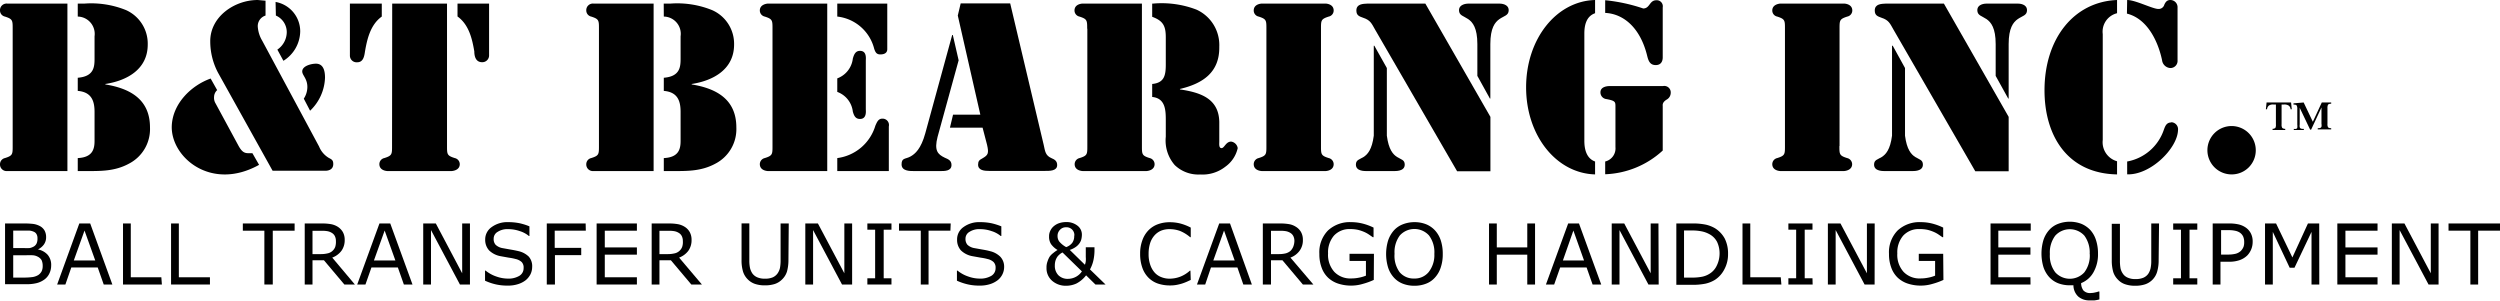 <?xml version="1.0"?>
<svg xmlns="http://www.w3.org/2000/svg" viewBox="0 0 321.52 38.66" width="321.52" height="38.66" x="0" y="0"><title>logoB&amp;amp;T</title><g id="Layer_2" data-name="Layer 2"><g id="Layer_1-2" data-name="Layer 1"><path d="M8.67,22H.92A.85.85,0,0,1,0,21.11a.81.81,0,0,1,.63-.78c1-.31,1-.49,1-1.55V3.69c0-1.07,0-1.24-1-1.56A.8.8,0,0,1,0,1.35.85.85,0,0,1,.92.46H8.67V22M10,.46h.89a11.9,11.9,0,0,1,5.32.84A4.73,4.73,0,0,1,19,5.73c0,3.17-2.65,4.64-5.45,5.07v.06c3.2.52,5.74,1.93,5.74,5.53a5,5,0,0,1-2.71,4.66c-1.84,1-3.66.95-5.7.95H10V20.33c1.93-.09,2.16-1.18,2.16-2.22V14.4c0-1.32-.32-2.56-2.16-2.71V10c2.1-.17,2.16-1.41,2.16-2.48V4.67A2.23,2.23,0,0,0,10,2.13Z"/><path d="M6.58,34.17a2.31,2.31,0,0,1-.23,1,2,2,0,0,1-.59.74,2.87,2.87,0,0,1-1,.49,5.13,5.13,0,0,1-1.35.15H.65V28.74H3a10.23,10.23,0,0,1,1.29.06,2.64,2.64,0,0,1,.81.26,1.51,1.51,0,0,1,.63.59,1.72,1.72,0,0,1,.2.85,1.58,1.58,0,0,1-.29.95,2.06,2.06,0,0,1-.76.63v0a2.24,2.24,0,0,1,1.26.7A2,2,0,0,1,6.58,34.17ZM4.82,30.64a1,1,0,0,0-.1-.48.71.71,0,0,0-.3-.32,1.76,1.76,0,0,0-.6-.18c-.24,0-.53,0-.88,0H1.7V31.9H3.05a5.25,5.25,0,0,0,.78,0,1.78,1.78,0,0,0,.54-.21.92.92,0,0,0,.35-.41A1.55,1.55,0,0,0,4.82,30.64Zm.67,3.58a1.78,1.78,0,0,0-.14-.76A1.21,1.21,0,0,0,4.83,33a1.56,1.56,0,0,0-.61-.17,7.56,7.56,0,0,0-.88,0H1.7V35.7H3.08a8.21,8.21,0,0,0,1.12-.07,2,2,0,0,0,.72-.26,1.35,1.35,0,0,0,.43-.47A1.52,1.52,0,0,0,5.49,34.22Z"/><path d="M14.45,36.59H13.34l-.77-2.19H9.17l-.76,2.19H7.35l2.85-7.85h1.4Zm-2.2-3.09-1.38-3.85L9.49,33.5Z"/><path d="M20.82,36.59h-5V28.74h1v6.92h3.93Z"/><path d="M27,36.59h-5V28.74h1v6.92H27Z"/><path d="M37.89,29.67H35.08v6.92H34V29.67H31.23v-.93h6.66Z"/><path d="M45.64,36.59H44.29l-2.63-3.12H40.19v3.12h-1V28.74h2.2a6.44,6.44,0,0,1,1.18.09,2.48,2.48,0,0,1,.86.33,2,2,0,0,1,.66.68,2,2,0,0,1,.24,1,2.32,2.32,0,0,1-.42,1.42,2.63,2.63,0,0,1-1.18.87ZM43.2,31a1.4,1.4,0,0,0-.12-.6,1,1,0,0,0-.39-.44,1.65,1.65,0,0,0-.54-.22,3.84,3.84,0,0,0-.73-.06H40.19v3h1.06a3.66,3.66,0,0,0,.86-.09,1.34,1.34,0,0,0,1-.83A2.16,2.16,0,0,0,43.2,31Z"/><path d="M53.05,36.59H51.94l-.77-2.19h-3.4L47,36.59H45.94l2.86-7.85h1.39Zm-2.2-3.09-1.38-3.85L48.09,33.5Z"/><path d="M60.44,36.59H59.15l-3.72-7v7h-1V28.74h1.62l3.39,6.41V28.74h1Z"/><path d="M68.44,34.35a2.16,2.16,0,0,1-.21.91,2.46,2.46,0,0,1-.6.76,3.11,3.11,0,0,1-1,.52,4.11,4.11,0,0,1-1.35.19,6.59,6.59,0,0,1-1.53-.16,7,7,0,0,1-1.37-.47V34.8h.07a4.41,4.41,0,0,0,1.38.76,4.49,4.49,0,0,0,1.46.27,2.7,2.7,0,0,0,1.51-.36,1.13,1.13,0,0,0,.54-1,1,1,0,0,0-.25-.77,1.68,1.68,0,0,0-.78-.39,6.55,6.55,0,0,0-.86-.17l-1-.18a2.86,2.86,0,0,1-1.54-.75,2,2,0,0,1-.51-1.4,1.92,1.92,0,0,1,.84-1.61,3.39,3.39,0,0,1,2.11-.63,7.19,7.19,0,0,1,1.52.15,7.63,7.63,0,0,1,1.22.39v1.24h-.07a3.37,3.37,0,0,0-1.18-.63,4.48,4.48,0,0,0-1.49-.25,2.29,2.29,0,0,0-1.35.35,1,1,0,0,0-.51.89,1.08,1.08,0,0,0,.25.77,1.72,1.72,0,0,0,.89.43l1,.18c.42.07.77.14,1.06.21A2.77,2.77,0,0,1,68,33,1.85,1.85,0,0,1,68.44,34.35Z"/><path d="M75.34,29.67h-4v2.21h3.41v.93H71.37v3.78H70.32V28.74h5Z"/><path d="M81.91,36.59H76.73V28.74h5.18v.93H77.78v2.15h4.13v.93H77.78v2.91h4.13Z"/><path d="M90.27,36.59H88.91l-2.63-3.12H84.81v3.12h-1V28.74H86a6.44,6.44,0,0,1,1.18.09,2.48,2.48,0,0,1,.86.33,1.87,1.87,0,0,1,.66.68,2,2,0,0,1,.24,1,2.32,2.32,0,0,1-.42,1.42,2.63,2.63,0,0,1-1.18.87ZM87.82,31a1.4,1.4,0,0,0-.12-.6,1,1,0,0,0-.39-.44,1.65,1.65,0,0,0-.54-.22,3.84,3.84,0,0,0-.73-.06H84.81v3h1.06a3.6,3.6,0,0,0,.86-.09,1.34,1.34,0,0,0,1-.83A1.94,1.94,0,0,0,87.82,31Z"/><path d="M101.4,33.44a5.5,5.5,0,0,1-.19,1.49,2.41,2.41,0,0,1-.62,1,2.38,2.38,0,0,1-.94.59,4.1,4.1,0,0,1-1.27.18,3.89,3.89,0,0,1-1.29-.19,2.37,2.37,0,0,1-.92-.58,2.42,2.42,0,0,1-.61-1,5,5,0,0,1-.19-1.5v-4.7h1v4.75a4.53,4.53,0,0,0,.09,1,2.23,2.23,0,0,0,.29.67,1.5,1.5,0,0,0,.63.51,2.35,2.35,0,0,0,1,.18,2.46,2.46,0,0,0,1-.17,1.53,1.53,0,0,0,.63-.52,2,2,0,0,0,.3-.69,5.14,5.14,0,0,0,.08-1V28.74h1.05Z"/><path d="M109.59,36.59h-1.3l-3.72-7v7h-1V28.74h1.62l3.4,6.41V28.74h1Z"/><path d="M114.65,36.59h-3.1v-.8h1V29.54h-1v-.8h3.1v.8h-1v6.25h1Z"/><path d="M122.23,29.67h-2.81v6.92h-1V29.67h-2.8v-.93h6.65Z"/><path d="M129.14,34.35a2.16,2.16,0,0,1-.21.91,2.2,2.2,0,0,1-.6.76,3.17,3.17,0,0,1-1,.52,4.21,4.21,0,0,1-1.36.19,6.45,6.45,0,0,1-1.52-.16,7.27,7.27,0,0,1-1.38-.47V34.8h.07a4.41,4.41,0,0,0,1.38.76,4.49,4.49,0,0,0,1.46.27,2.76,2.76,0,0,0,1.52-.36,1.13,1.13,0,0,0,.54-1,1,1,0,0,0-.26-.77,1.68,1.68,0,0,0-.78-.39,6.55,6.55,0,0,0-.86-.17l-1-.18a2.86,2.86,0,0,1-1.55-.75,2,2,0,0,1-.5-1.4,1.91,1.91,0,0,1,.83-1.61,3.39,3.39,0,0,1,2.11-.63,7.12,7.12,0,0,1,1.52.15,8.11,8.11,0,0,1,1.23.39v1.24h-.08a3.37,3.37,0,0,0-1.18-.63,4.44,4.44,0,0,0-1.49-.25,2.29,2.29,0,0,0-1.35.35,1,1,0,0,0-.51.89,1.13,1.13,0,0,0,.25.77,1.72,1.72,0,0,0,.9.43l1,.18q.61.1,1,.21a2.77,2.77,0,0,1,1.32.71A1.85,1.85,0,0,1,129.14,34.35Z"/><path d="M140.76,31.8v.5a6.22,6.22,0,0,1-.13,1.14,4.42,4.42,0,0,1-.45,1.21l2,1.94h-1.3l-1.2-1.18a3.76,3.76,0,0,1-1.24,1.05,3.16,3.16,0,0,1-1.31.29,2.65,2.65,0,0,1-1.82-.64,2.12,2.12,0,0,1-.72-1.68,2.18,2.18,0,0,1,.14-.84A2.71,2.71,0,0,1,135,33a2.22,2.22,0,0,1,.46-.46,4,4,0,0,1,.55-.39,2.76,2.76,0,0,1-.84-.76,1.73,1.73,0,0,1-.25-1,1.52,1.52,0,0,1,.14-.67,1.69,1.69,0,0,1,.42-.59,2.12,2.12,0,0,1,.68-.41,2.85,2.85,0,0,1,.94-.16,2.26,2.26,0,0,1,1.48.47,1.43,1.43,0,0,1,.56,1.16,2.69,2.69,0,0,1-.06.53,1.51,1.51,0,0,1-.22.52,1.87,1.87,0,0,1-.48.5,2.72,2.72,0,0,1-.8.4l1.95,1.91a2.07,2.07,0,0,0,.11-.46,3,3,0,0,0,0-.53c0-.19,0-.41,0-.66V31.8Zm-1.59,3.13-2.52-2.46a1.52,1.52,0,0,0-.33.21A1.85,1.85,0,0,0,136,33a2,2,0,0,0-.25.5,2.17,2.17,0,0,0-.09.65,1.72,1.72,0,0,0,.45,1.24,1.67,1.67,0,0,0,1.28.47,2.17,2.17,0,0,0,1.78-1Zm-1-4.62a1,1,0,0,0-1.06-1.08,1,1,0,0,0-.79.33,1.08,1.08,0,0,0-.31.79,1.18,1.18,0,0,0,.21.7,3,3,0,0,0,.9.73,1.7,1.7,0,0,0,.78-.55A1.46,1.46,0,0,0,138.15,30.31Z"/><path d="M153.14,36l-.52.24a6.27,6.27,0,0,1-.61.23,6.52,6.52,0,0,1-.7.17,4.28,4.28,0,0,1-.83.07,4.82,4.82,0,0,1-1.56-.24,3.16,3.16,0,0,1-1.21-.75,3.39,3.39,0,0,1-.79-1.27,5.23,5.23,0,0,1-.29-1.8,4.91,4.91,0,0,1,.28-1.73,3.5,3.5,0,0,1,.79-1.3,3.24,3.24,0,0,1,1.21-.78,4.38,4.38,0,0,1,1.57-.26,5.42,5.42,0,0,1,1.26.15,6.41,6.41,0,0,1,1.4.54v1.24h-.07a4.83,4.83,0,0,0-1.29-.8,3.87,3.87,0,0,0-1.37-.24,2.83,2.83,0,0,0-1.07.19,2.36,2.36,0,0,0-.85.6,2.76,2.76,0,0,0-.57,1,4.48,4.48,0,0,0-.2,1.39,4.09,4.09,0,0,0,.22,1.43,2.88,2.88,0,0,0,.58,1,2.24,2.24,0,0,0,.86.57,2.82,2.82,0,0,0,1,.19,3.9,3.9,0,0,0,1.42-.26,4,4,0,0,0,1.23-.77h.07Z"/><path d="M161,36.59H159.9l-.76-2.19h-3.4L155,36.59h-1.06l2.86-7.85h1.39Zm-2.21-3.09-1.37-3.85-1.38,3.85Z"/><path d="M168.91,36.59h-1.35l-2.63-3.12h-1.47v3.12h-1.05V28.74h2.2a6.55,6.55,0,0,1,1.19.09,2.36,2.36,0,0,1,.85.33,1.9,1.9,0,0,1,.67.68,2,2,0,0,1,.24,1,2.26,2.26,0,0,1-.43,1.42,2.55,2.55,0,0,1-1.17.87ZM166.47,31a1.4,1.4,0,0,0-.12-.6,1,1,0,0,0-.39-.44,1.65,1.65,0,0,0-.54-.22,3.91,3.91,0,0,0-.73-.06h-1.23v3h1a3.75,3.75,0,0,0,.87-.09,1.57,1.57,0,0,0,.63-.32,1.6,1.6,0,0,0,.35-.51A2.16,2.16,0,0,0,166.47,31Z"/><path d="M176.68,36a9,9,0,0,1-1.41.51,5.14,5.14,0,0,1-1.47.22,5.29,5.29,0,0,1-1.68-.25,3.48,3.48,0,0,1-1.31-.76,3.34,3.34,0,0,1-.83-1.28,4.9,4.9,0,0,1-.3-1.79,4,4,0,0,1,1.1-3,4.12,4.12,0,0,1,3-1.08,6,6,0,0,1,1.37.16,7.22,7.22,0,0,1,1.5.54v1.24h-.09l-.48-.33a3.73,3.73,0,0,0-.61-.34,5.24,5.24,0,0,0-.82-.28,4.8,4.8,0,0,0-1-.1,2.71,2.71,0,0,0-2.09.84,3.3,3.3,0,0,0-.76,2.29,3.27,3.27,0,0,0,.8,2.37,2.83,2.83,0,0,0,2.18.85,4.87,4.87,0,0,0,1-.1,4.71,4.71,0,0,0,.89-.26V33.56h-2.11v-.92h3.14Z"/><path d="M184.56,29.64a3.55,3.55,0,0,1,.74,1.29,5.5,5.5,0,0,1,.25,1.74,5.2,5.2,0,0,1-.26,1.73,3.47,3.47,0,0,1-.73,1.28,2.88,2.88,0,0,1-1.15.8,4,4,0,0,1-1.51.27,4,4,0,0,1-1.5-.27,3,3,0,0,1-1.15-.8,3.49,3.49,0,0,1-.73-1.28,6,6,0,0,1,0-3.46,3.77,3.77,0,0,1,.74-1.3,3,3,0,0,1,1.15-.79,4.08,4.08,0,0,1,1.5-.28,4,4,0,0,1,1.52.28A3.2,3.2,0,0,1,184.56,29.64Zm-.09,3a3.59,3.59,0,0,0-.69-2.36,2.53,2.53,0,0,0-3.75,0,3.59,3.59,0,0,0-.68,2.36A3.57,3.57,0,0,0,180,35a2.33,2.33,0,0,0,1.87.82,2.3,2.3,0,0,0,1.86-.82A3.52,3.52,0,0,0,184.47,32.67Z"/><path d="M197.42,36.59h-1V32.75h-3.92v3.84h-1V28.74h1v3.08h3.92V28.74h1Z"/><path d="M205.93,36.59h-1.11l-.77-2.19h-3.4l-.77,2.19h-1.06l2.86-7.85h1.39Zm-2.21-3.09-1.37-3.85L201,33.5Z"/><path d="M213.32,36.59H212l-3.72-7v7h-1V28.74h1.61l3.4,6.41V28.74h1Z"/><path d="M222.24,32.67a4,4,0,0,1-.46,1.94A3.52,3.52,0,0,1,220.54,36a4,4,0,0,1-1.2.48,8.3,8.3,0,0,1-1.75.15h-2V28.74h2a8.08,8.08,0,0,1,1.83.16,4.18,4.18,0,0,1,1.15.46,3.55,3.55,0,0,1,1.25,1.33A4.25,4.25,0,0,1,222.24,32.67Zm-1.09,0a3.47,3.47,0,0,0-.32-1.56,2.37,2.37,0,0,0-1-1,3.46,3.46,0,0,0-1-.36,6.3,6.3,0,0,0-1.25-.11h-1v6.06h1a6.38,6.38,0,0,0,1.32-.11,2.82,2.82,0,0,0,1-.41,2.4,2.4,0,0,0,.88-1A3.55,3.55,0,0,0,221.15,32.66Z"/><path d="M229.1,36.59h-5V28.74h1v6.92h3.92Z"/><path d="M233.12,36.59H230v-.8h1V29.54h-1v-.8h3.1v.8h-1v6.25h1Z"/><path d="M241.09,36.59H239.8l-3.72-7v7h-1V28.74h1.62l3.4,6.41V28.74h1Z"/><path d="M249.94,36a9,9,0,0,1-1.41.51,5.19,5.19,0,0,1-1.47.22,5.29,5.29,0,0,1-1.68-.25,3.48,3.48,0,0,1-1.31-.76,3.34,3.34,0,0,1-.83-1.28,4.9,4.9,0,0,1-.3-1.79,4,4,0,0,1,1.1-3,4.12,4.12,0,0,1,3-1.08,6,6,0,0,1,1.37.16,7.42,7.42,0,0,1,1.5.54v1.24h-.09l-.48-.33a3.73,3.73,0,0,0-.61-.34,5.24,5.24,0,0,0-.82-.28,4.8,4.8,0,0,0-1.05-.1,2.71,2.71,0,0,0-2.09.84,3.3,3.3,0,0,0-.76,2.29,3.27,3.27,0,0,0,.8,2.37,2.83,2.83,0,0,0,2.18.85,4.94,4.94,0,0,0,1-.1,4.39,4.39,0,0,0,.88-.26V33.56h-2.1v-.92h3.14Z"/><path d="M261.14,36.59H256V28.74h5.17v.93H257v2.15h4.13v.93H257v2.91h4.13Z"/><path d="M270,38.51a4.66,4.66,0,0,1-.63.12q-.3,0-.63,0a2.13,2.13,0,0,1-1.47-.5,2,2,0,0,1-.61-1.44l-.24,0h-.23a4.1,4.1,0,0,1-1.51-.27,3.1,3.1,0,0,1-1.15-.8,3.64,3.64,0,0,1-.73-1.28,6.11,6.11,0,0,1,0-3.46,3.62,3.62,0,0,1,.74-1.3,2.92,2.92,0,0,1,1.15-.79,4.21,4.21,0,0,1,3,0,3.38,3.38,0,0,1,1.14.79,3.53,3.53,0,0,1,.73,1.29,5.49,5.49,0,0,1,.26,1.74,4.66,4.66,0,0,1-.59,2.42,3.15,3.15,0,0,1-1.58,1.38,1.59,1.59,0,0,0,.29.94,1.16,1.16,0,0,0,1,.33,2.12,2.12,0,0,0,.51-.07,2.18,2.18,0,0,0,.43-.12H270Zm-1.25-5.84a3.65,3.65,0,0,0-.68-2.36,2.53,2.53,0,0,0-3.75,0,3.59,3.59,0,0,0-.69,2.36,3.52,3.52,0,0,0,.7,2.36,2.53,2.53,0,0,0,3.73,0A3.57,3.57,0,0,0,268.76,32.67Z"/><path d="M277.62,33.44a5.14,5.14,0,0,1-.19,1.49,2.41,2.41,0,0,1-1.56,1.64,4,4,0,0,1-1.27.18,3.79,3.79,0,0,1-1.28-.19,2.23,2.23,0,0,1-.92-.58,2.43,2.43,0,0,1-.62-1,5.37,5.37,0,0,1-.19-1.5v-4.7h1.05v4.75a5.34,5.34,0,0,0,.08,1,2,2,0,0,0,.3.67,1.39,1.39,0,0,0,.63.51,2.27,2.27,0,0,0,1,.18,2.46,2.46,0,0,0,1-.17,1.49,1.49,0,0,0,.64-.52,2.14,2.14,0,0,0,.29-.69,4.35,4.35,0,0,0,.09-1V28.74h1Z"/><path d="M282.59,36.59h-3.1v-.8h1V29.54h-1v-.8h3.1v.8h-1v6.25h1Z"/><path d="M289.71,31.11a2.51,2.51,0,0,1-.69,1.74,2.67,2.67,0,0,1-1,.61,4,4,0,0,1-1.4.2h-1.05v2.93h-1V28.74h2.13a5.17,5.17,0,0,1,1.2.12,2.72,2.72,0,0,1,.87.37,2.06,2.06,0,0,1,.69.75A2.25,2.25,0,0,1,289.71,31.11Zm-1.09,0a1.73,1.73,0,0,0-.14-.71,1.27,1.27,0,0,0-.43-.49,1.64,1.64,0,0,0-.58-.23,3.72,3.72,0,0,0-.82-.08h-1v3.14h.89a4,4,0,0,0,1-.11,1.57,1.57,0,0,0,.65-.36,1.61,1.61,0,0,0,.35-.54A1.72,1.72,0,0,0,288.62,31.14Z"/><path d="M298.28,36.59h-1V29.82l-2.19,4.61h-.62l-2.17-4.61v6.77h-1V28.74h1.42l2.1,4.37,2-4.37h1.45Z"/><path d="M305.77,36.59H300.6V28.74h5.17v.93h-4.13v2.15h4.13v.93h-4.13v2.91h4.13Z"/><path d="M313.62,36.59h-1.29l-3.72-7v7h-1V28.74h1.62l3.39,6.41V28.74h1Z"/><path d="M321.52,29.67h-2.81v6.92h-1V29.67h-2.81v-.93h6.66Z"/><path d="M27.94,11.58a1.22,1.22,0,0,0-.41.89,1.38,1.38,0,0,0,.2.84l2.88,5.32c.64,1.21,1,1.07,1.85,1.07l.86,1.5c-6.19,3.45-11.37-1-11.23-5,.11-2.88,2.5-5.21,5-6.1l.81,1.44m.14-2.19a8.61,8.61,0,0,1-1-4C27,2.16,30.15,0,33.15,0l1,.09V2a1.42,1.42,0,0,0-1,1.41,4.06,4.06,0,0,0,.57,1.82l7.32,13.62a3,3,0,0,0,1.27,1.47c.4.2.55.32.55.78,0,.83-.84.86-1,.86h-6.8Zm7.4-9.1a3.84,3.84,0,0,1,3.17,3.8,4.54,4.54,0,0,1-2.16,3.77l-.78-1.44a2.74,2.74,0,0,0,1.21-2.24A2.33,2.33,0,0,0,35.48,2Zm3.63,12.44a2.76,2.76,0,0,0,.46-1.5c0-1.09-.66-1.5-.66-2,0-.72,1.18-1,1.76-1,1,0,1.17,1,1.17,1.79a6.14,6.14,0,0,1-1.92,4.26Z"/><path d="M45,.46H49.1V2.13c-1.5,1.07-1.9,3-2.16,4.49-.09.64-.23,1.39-1,1.39A.86.86,0,0,1,45,7.17V.46m5.44,0h7.05V18.78c0,1.06,0,1.24,1,1.55a.81.81,0,0,1,.64.78c0,.83-1,.89-1.07.89H49.85c-.11,0-1.06-.06-1.06-.89a.8.8,0,0,1,.63-.78c1-.31,1-.49,1-1.55ZM62.9,7.17A.87.87,0,0,1,62,8c-.81,0-1-.75-1-1.39-.26-1.52-.66-3.42-2.16-4.49V.46H62.9Z"/><path d="M84.06,22H76.32a.85.85,0,0,1-.92-.89.81.81,0,0,1,.63-.78c1-.31,1-.49,1-1.55V3.69c0-1.07,0-1.24-1-1.56a.8.8,0,0,1-.63-.78.85.85,0,0,1,.92-.89h7.74V22M85.36.46h.89a11.94,11.94,0,0,1,5.33.84,4.73,4.73,0,0,1,2.83,4.43c0,3.17-2.65,4.64-5.45,5.07v.06c3.2.52,5.74,1.93,5.74,5.53A5,5,0,0,1,92,21.05c-1.85,1-3.66.95-5.71.95h-.92V20.33c1.94-.09,2.16-1.18,2.16-2.22V14.4c0-1.32-.31-2.56-2.16-2.71V10c2.1-.17,2.16-1.41,2.16-2.48V4.67a2.22,2.22,0,0,0-2.16-2.54Z"/><path d="M98.78.46h7.61V22H98.78c-.11,0-1.06-.06-1.06-.89a.81.81,0,0,1,.63-.78c1-.31,1-.49,1-1.55V3.69c0-1.07,0-1.24-1-1.56a.8.8,0,0,1-.63-.78c0-.83,1-.89,1.06-.89m8.9,0h6.43V6.31c0,.14,0,.69-.9.69-.49,0-.63-.29-.78-.72a5.52,5.52,0,0,0-4.75-4.15Zm0,9.62a3.09,3.09,0,0,0,2-2.54c.14-.49.32-1,.92-1,.9,0,.75,1,.75,1.27v6.22c0,.23.15,1.27-.75,1.27-.6,0-.78-.46-.92-.95a3.07,3.07,0,0,0-2-2.53Zm0,10.25a5.9,5.9,0,0,0,4.9-4.17c.2-.44.37-.9.89-.9a.82.82,0,0,1,.84,1V22h-6.63Z"/><path d="M123.29,7.75l-2.71,9.85c-.45,1.75,0,2.24.92,2.68.47.2.87.37.87.94,0,.81-.92.78-1.5.78h-3.31c-.58,0-1.61,0-1.61-.86s.49-.66,1.12-1,1.38-1,1.93-3l3.46-12.64h.08l.75,3.26m3.08,8.66h-4.2l.4-1.67h3.51L123.18,2l.37-1.56h6.37l4.31,18.2c.18.81.21,1.36,1,1.7.41.17.73.37.73.89,0,.78-1,.75-1.59.75h-7.17c-.58,0-1.41-.06-1.41-.8,0-.47.17-.61.55-.81.74-.43.86-.63.6-1.76Z"/><path d="M139.82,3.69c0-1.07,0-1.24-1-1.56a.8.8,0,0,1-.63-.78c0-.83.95-.89,1.06-.89h7.61V18.78c0,1.06,0,1.24,1,1.55a.81.81,0,0,1,.63.78c0,.83-1,.89-1.06.89h-8.16c-.11,0-1.06-.06-1.06-.89a.81.81,0,0,1,.63-.78c1-.31,1-.49,1-1.55V3.69M148.18.46h.14a12.5,12.5,0,0,1,5.56.78A5,5,0,0,1,156.81,6c.06,3.31-2.13,4.75-5.06,5.44v.06c2.56.38,5,1.13,5.06,4.18v2.53c0,.26-.08.84.29.84s.55-.84,1.24-.84a1,1,0,0,1,.84.84,4,4,0,0,1-1.59,2.39,4.76,4.76,0,0,1-3.25,1,4.37,4.37,0,0,1-3.26-1.21,4.81,4.81,0,0,1-1.15-3.65v-2c0-1.33,0-2.94-1.75-3.11V10.8c1.55-.15,1.75-1.09,1.75-2.51V4.81c0-1.44-.32-2.13-1.75-2.65Z"/><path d="M169.89,18.78c0,1.06,0,1.24,1,1.55a.81.81,0,0,1,.63.78c0,.83-.95.89-1.06.89h-8.15c-.12,0-1.07-.06-1.07-.89a.81.81,0,0,1,.63-.78c1-.31,1-.49,1-1.55V3.69c0-1.07,0-1.24-1-1.56a.79.79,0,0,1-.63-.78c0-.83.95-.89,1.07-.89h8.15c.11,0,1.06.06,1.06.89a.79.79,0,0,1-.63.78c-1,.32-1,.49-1,1.56V18.78"/><path d="M176.68,5.88h.07l1.61,2.87v8.7c.46,3.6,2.3,2.48,2.3,3.72,0,.89-1.18.83-1.5.83h-3.28c-.32,0-1.5.06-1.5-.83,0-1.24,1.84-.12,2.3-3.72V5.88m15,9.15v7H187.4L176.86,3.83c-.46-.81-.61-1.24-1.56-1.55-.49-.18-.86-.29-.86-.93,0-.86.86-.86,1.47-.89h7.4ZM190,5.67c0-4.12-2.36-3-2.36-4.35,0-.8,1-.86,1.24-.86h3.91c.29,0,1.24.06,1.24.86,0,1.33-2.36.23-2.36,4.35v7h-.06L190,9.76Z"/><path d="M203.76,18.11c0,1,.23,2.25,1.38,2.66v1.66c-5-.14-8.87-5-8.87-11.2S200.13.14,205.14,0V1.7c-1.15.4-1.38,1.58-1.38,2.62V18.11m2.68,2.66a1.73,1.73,0,0,0,1.32-1.85V13.74c0-.64,0-.78-1.18-1a.86.86,0,0,1-.75-.87c0-.77,1-.8,1.16-.8h6.88a.83.83,0,0,1,1,.86,1,1,0,0,1-.51.87c-.61.37-.52.71-.52.86v5.7a11.53,11.53,0,0,1-7.4,3.05Zm0-20.74a21.88,21.88,0,0,1,4.89,1.06c.87,0,.78-1.06,1.7-1.06a.78.78,0,0,1,.81.92V7.37c0,.15,0,1-.9,1-.74,0-.94-.55-1.09-1.15-.89-3.69-3.08-5.45-5.41-5.56Z"/><path d="M236.56,18.78c0,1.06,0,1.24,1,1.55a.82.82,0,0,1,.64.78c0,.83-1,.89-1.07.89H229c-.12,0-1.07-.06-1.07-.89a.81.81,0,0,1,.63-.78c1-.31,1-.49,1-1.55V3.69c0-1.07,0-1.24-1-1.56a.79.79,0,0,1-.63-.78c0-.83,1-.89,1.07-.89h8.15c.11,0,1.07.06,1.07.89a.8.8,0,0,1-.64.78c-1,.32-1,.49-1,1.56V18.78"/><path d="M243.36,5.88h.06L245,8.75v8.7c.46,3.6,2.3,2.48,2.3,3.72,0,.89-1.18.83-1.5.83h-3.28c-.31,0-1.5.06-1.5-.83,0-1.24,1.85-.12,2.31-3.72V5.88m15,9.15v7h-4.29L243.53,3.83c-.46-.81-.61-1.24-1.56-1.55-.48-.18-.86-.29-.86-.93,0-.86.86-.86,1.47-.89H250Zm-1.67-9.36c0-4.12-2.36-3-2.36-4.35,0-.8.95-.86,1.24-.86h3.92c.29,0,1.23.06,1.23.86,0,1.33-2.36.23-2.36,4.35v7h-.06l-1.61-2.91Z"/><path d="M272.27,22.43c-6.34-.11-9.33-4.92-9.33-10.82C262.94,5,266.68.23,272.27,0V1.7a2.44,2.44,0,0,0-1.84,2.68V18a2.54,2.54,0,0,0,1.84,2.74v1.66M273.57,0c1.07,0,3.28,1.15,4,1.15a.75.75,0,0,0,.78-.55c.17-.37.37-.6.77-.6a.93.93,0,0,1,.93,1V7.75a.92.92,0,0,1-.93,1,1.14,1.14,0,0,1-1.06-1c-.49-2.34-1.84-5.33-4.52-6Zm5.67,15.72a.9.9,0,0,1,.87,1c-.06,2.36-3.55,5.82-6.54,5.7V20.77a6.13,6.13,0,0,0,4.72-4.09C278.47,16.19,278.64,15.75,279.24,15.75Z"/><path d="M287,22.43a3.11,3.11,0,1,1,3.11-3.11A3.09,3.09,0,0,1,287,22.43"/><path d="M291.5,13.18h3.15l.09.87h-.15a.66.66,0,0,0-.23-.46,1,1,0,0,0-.61-.15h-.32V16a.77.77,0,0,0,.09.46.61.61,0,0,0,.38.11v.15h-1.63v-.15a.59.59,0,0,0,.36-.12.84.84,0,0,0,.07-.45V13.44h-.32a.92.92,0,0,0-.59.14.7.7,0,0,0-.23.47h-.15l.09-.87m4.77,0,1.18,2.48,1.15-2.48h1.21v.16a.6.6,0,0,0-.4.11.93.93,0,0,0-.08.47v2a.83.83,0,0,0,.08.46.63.63,0,0,0,.4.11v.15h-1.73v-.15a.88.88,0,0,0,.35-.05.29.29,0,0,0,.13-.14,1,1,0,0,0,0-.37V13.82l-1.33,2.85h-.13l-1.34-2.81V16a1.19,1.19,0,0,0,0,.35.27.27,0,0,0,.12.17.54.54,0,0,0,.26.05h.15v.15H295v-.15a.76.76,0,0,0,.32,0,.29.29,0,0,0,.13-.14,1.4,1.4,0,0,0,0-.39v-2a.87.87,0,0,0-.09-.49c-.06-.07-.19-.1-.4-.1v-.16Z"/></g></g></svg>

